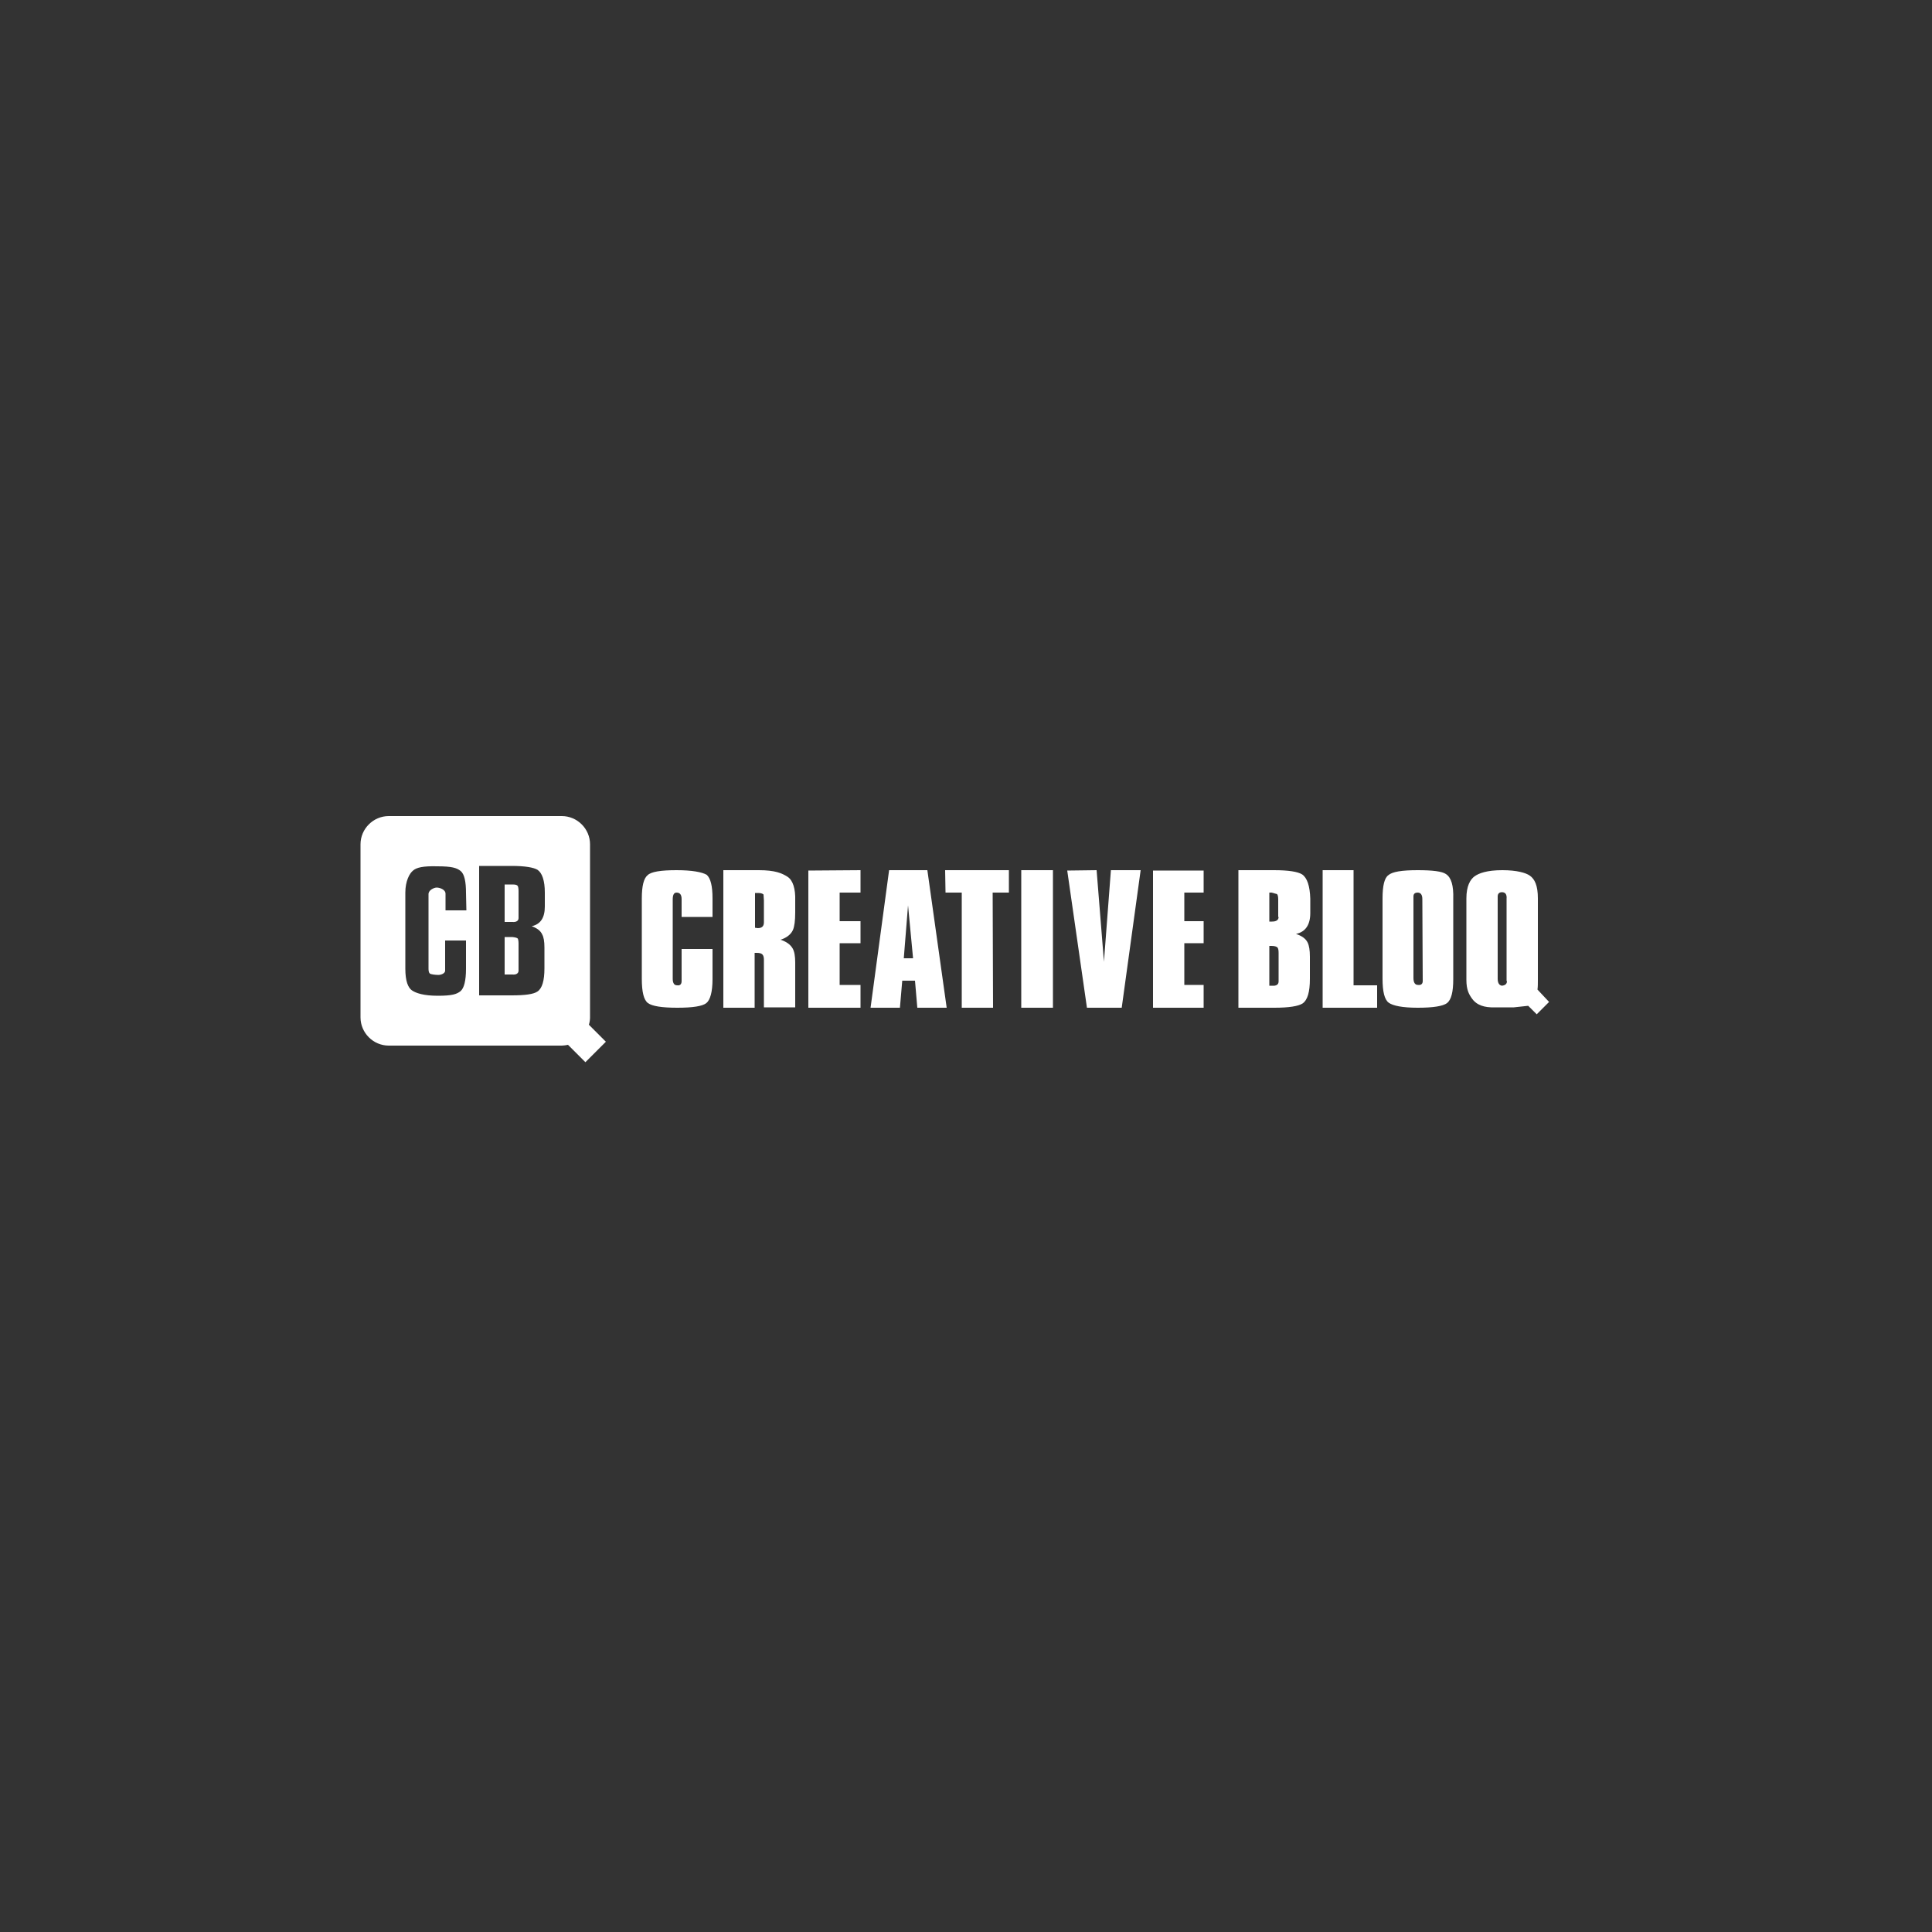 <?xml version="1.0" encoding="utf-8"?>
<!-- Generator: Adobe Illustrator 27.8.0, SVG Export Plug-In . SVG Version: 6.00 Build 0)  -->
<svg version="1.1" id="Layer_1" xmlns="http://www.w3.org/2000/svg" xmlns:xlink="http://www.w3.org/1999/xlink" x="0px" y="0px"
	 viewBox="0 0 500 500" style="enable-background:new 0 0 500 500;" xml:space="preserve">
<rect x="0" y="0" width="500" height="500" fill="#333333" stroke="none"/>
<style type="text/css">
	.st0{fill:#FFFFFF;}
</style>
<g>
	<g>
		<path class="st0" d="M175.1,225.2c-4.1,0-6.6,0.4-7.5,1.3c-1,0.8-1.5,2.8-1.5,6v20.8c0,3.4,0.5,5.5,1.6,6.3
			c1.1,0.8,3.6,1.2,7.6,1.2c4,0,6.5-0.4,7.5-1.2c1-0.8,1.6-2.9,1.6-6.2v-7.8h-8v8.3c0,0.8-0.4,1.2-1.1,1.1c-0.4,0-0.7-0.1-0.9-0.4
			c-0.2-0.3-0.3-0.7-0.3-1.3v-20.5c0-1.2,0.3-1.8,1-1.8c0.9,0,1.3,0.6,1.3,1.7v4.6h8v-4.8c0-3.2-0.5-5.2-1.5-6.1
			C181.7,225.7,179.1,225.2,175.1,225.2z"/>
		<path class="st0" d="M203.8,226.9c-1.4-0.9-3.2-1.7-7.4-1.7h-9.2v35.6h8.1v-14.2h0.5c0.7,0,1.2,0.1,1.5,0.4
			c0.3,0.3,0.4,0.8,0.4,1.4v12.3h8.1v-11.6c0-1.6-0.2-2.9-0.7-3.7c-0.6-1-1.6-1.7-3.1-2.2c1.6-0.5,2.7-1.4,3.2-2.5
			c0.4-0.9,0.6-2.4,0.6-4.6v-3C205.9,230,205.2,227.8,203.8,226.9z M197.7,238.7c0,1-0.5,1.5-1.6,1.5l-0.7-0.1v-9h0.7
			c0.7,0,1.2,0.1,1.5,0.4l0.1,1.6V238.7z"/>
		<polygon class="st0" points="209.2,260.8 222.7,260.8 222.7,254.9 217.3,254.9 217.3,244.1 222.7,244.1 222.7,238.4 217.3,238.4 
			217.3,231 222.7,231 222.7,225.2 209.2,225.3 		"/>
		<path class="st0" d="M230.1,225.2l-4.8,35.6h7.6l0.6-7h3.3l0.6,7h7.6l-5-35.6L230.1,225.2L230.1,225.2z M233.9,248l1.1-13.7
			l1.3,13.7L233.9,248z"/>
		<polygon class="st0" points="261.1,225.2 244.6,225.2 244.7,231 248.9,231 248.9,260.8 257,260.8 256.9,231 261.1,231 		"/>
		<polygon class="st0" points="264.3,260.8 272.5,260.8 272.5,225.2 264.3,225.2 		"/>
		<polygon class="st0" points="285.7,248.9 283.8,225.2 276.2,225.3 281.3,260.8 290.3,260.8 295.2,225.2 287.5,225.2 		"/>
		<polygon class="st0" points="298.4,260.8 311.5,260.8 311.5,254.9 306.5,254.9 306.5,244.1 311.5,244.1 311.5,238.4 306.5,238.4 
			306.5,231 311.5,231 311.5,225.3 298.4,225.3 		"/>
		<path class="st0" d="M337,226.3c-1.1-0.7-3.5-1.1-7.3-1.1h-9.2v35.6h9.3c3.8,0,6.2-0.4,7.3-1.1c1.3-0.9,1.9-3,1.9-6.4v-5.7
			c0-1.7-0.2-2.9-0.6-3.7c-0.5-1-1.5-1.7-3-2.2c2.4-0.5,3.7-2.3,3.7-5.4v-3.7C339,229.3,338.3,227.2,337,226.3z M330.9,254
			c0,0.8-0.6,1.2-1.7,1.1l-0.7,0v-10.3h0.6c0.8,0,1.3,0.2,1.5,0.4c0.2,0.2,0.3,0.7,0.3,1.4V254L330.9,254z M330.9,237.3
			c0,0.8-0.6,1.2-1.7,1.2l-0.7,0V231h0.6l1.4,0.4c0.2,0.2,0.3,0.7,0.3,1.4V237.3z"/>
		<polygon class="st0" points="350.3,225.2 342.3,225.2 342.3,260.8 356.4,260.8 356.4,255 350.3,255 		"/>
		<path class="st0" d="M374.2,226.2c-1-0.7-3.5-1-7.3-1c-4.1,0-6.6,0.4-7.6,1.3c-1,0.7-1.5,2.7-1.5,6v20.8c0,3.3,0.5,5.4,1.6,6.2
			c1.1,0.8,3.6,1.3,7.5,1.3c4,0,6.5-0.4,7.6-1.2c1.1-0.9,1.6-2.9,1.6-6.2v-20.8C376.2,229.2,375.6,227.1,374.2,226.2z M368.2,253.9
			c0,0.7-0.4,1.1-1.2,1c-0.8,0-1.2-0.6-1.2-1.8v-21.1c0-0.7,0.4-1,1.1-1c0.8,0,1.2,0.6,1.2,1.7L368.2,253.9L368.2,253.9z"/>
		<path class="st0" d="M397.9,256.1c0.1-0.7,0.1-1.6,0.1-2.5v-21.1c0-3.3-0.8-5-2.1-5.9c-1-0.7-3.3-1.4-7.1-1.4
			c-4,0-6.1,0.8-7.2,1.6c-1.1,0.8-2.1,2.5-2.1,5.7v21.1c0,2.6,0.7,3.8,1.5,4.9c0.8,1.1,2.2,2.1,4.9,2.2l5.9,0l3.7-0.4l2.2,2.2
			l3.2-3.2L397.9,256.1z M390,253.9c0,0.7-0.4,1.1-1.3,1.2c-0.7-0.1-1.1-0.7-1.1-1.8V232c0-0.7,0.4-1.1,1.1-1.1
			c0.9,0,1.3,0.6,1.2,1.7V253.9z"/>
		<path class="st0" d="M132.6,228.9h-2v9.7l2,0c1,0.1,1.6-0.3,1.6-1v-7c0-0.7-0.1-1.1-0.2-1.3C133.8,229,133.4,228.9,132.6,228.9z"
			/>
		<path class="st0" d="M132.6,242.5h-2v9.7l2,0c1,0.1,1.6-0.3,1.6-1v-7c0-0.7-0.1-1.1-0.2-1.3C133.8,242.7,133.4,242.6,132.6,242.5z
			"/>
		<path class="st0" d="M152.7,263.3v-44.8c0-4-3.3-7.3-7.3-7.3h-44.8c-4,0-7.3,3.3-7.3,7.3v44.8c0,4,3.3,7.3,7.3,7.3h44.8
			c0.5,0,1.1-0.1,1.6-0.2l4.5,4.5l5.3-5.3l-4.4-4.4C152.6,264.6,152.7,263.9,152.7,263.3z M120.7,235.6h-5.4v-4.3
			c0-1.1-1.5-1.6-2.3-1.6c-0.6,0-2.1,0.6-2.1,1.7v19.3c0,0.6,0.1,1,0.3,1.2c0.2,0.3,1.7,0.4,2,0.4c0.7,0.1,2-0.3,2-1.1v-7.8h5.4v7.3
			c0,3.1-0.5,5-1.4,5.8c-1,0.8-2.2,1.2-5.9,1.2c-3.7,0-5.7-0.7-6.7-1.4c-1-0.7-1.7-2.4-1.7-5.6V231c0-3,1.1-5,2-5.7
			c0.9-0.8,2.6-1.2,6.3-1.1c3.7,0,5,0.4,6,1.2c1,0.8,1.4,2.8,1.4,5.7L120.7,235.6L120.7,235.6z M141,234.6c0,2.9-1.1,4.6-3.4,5.1
			c1.4,0.5,2.3,1.2,2.7,2.1c0.4,0.7,0.6,1.8,0.6,3.4v5.4c0,3.2-0.6,5.2-1.8,6c-1,0.7-3.2,1-6.7,1H124v-33.5h8.4c3.5,0,5.7,0.4,6.7,1
			c1.2,0.8,1.9,2.8,1.9,5.9L141,234.6L141,234.6z"/>
	</g>
</g>
</svg>
